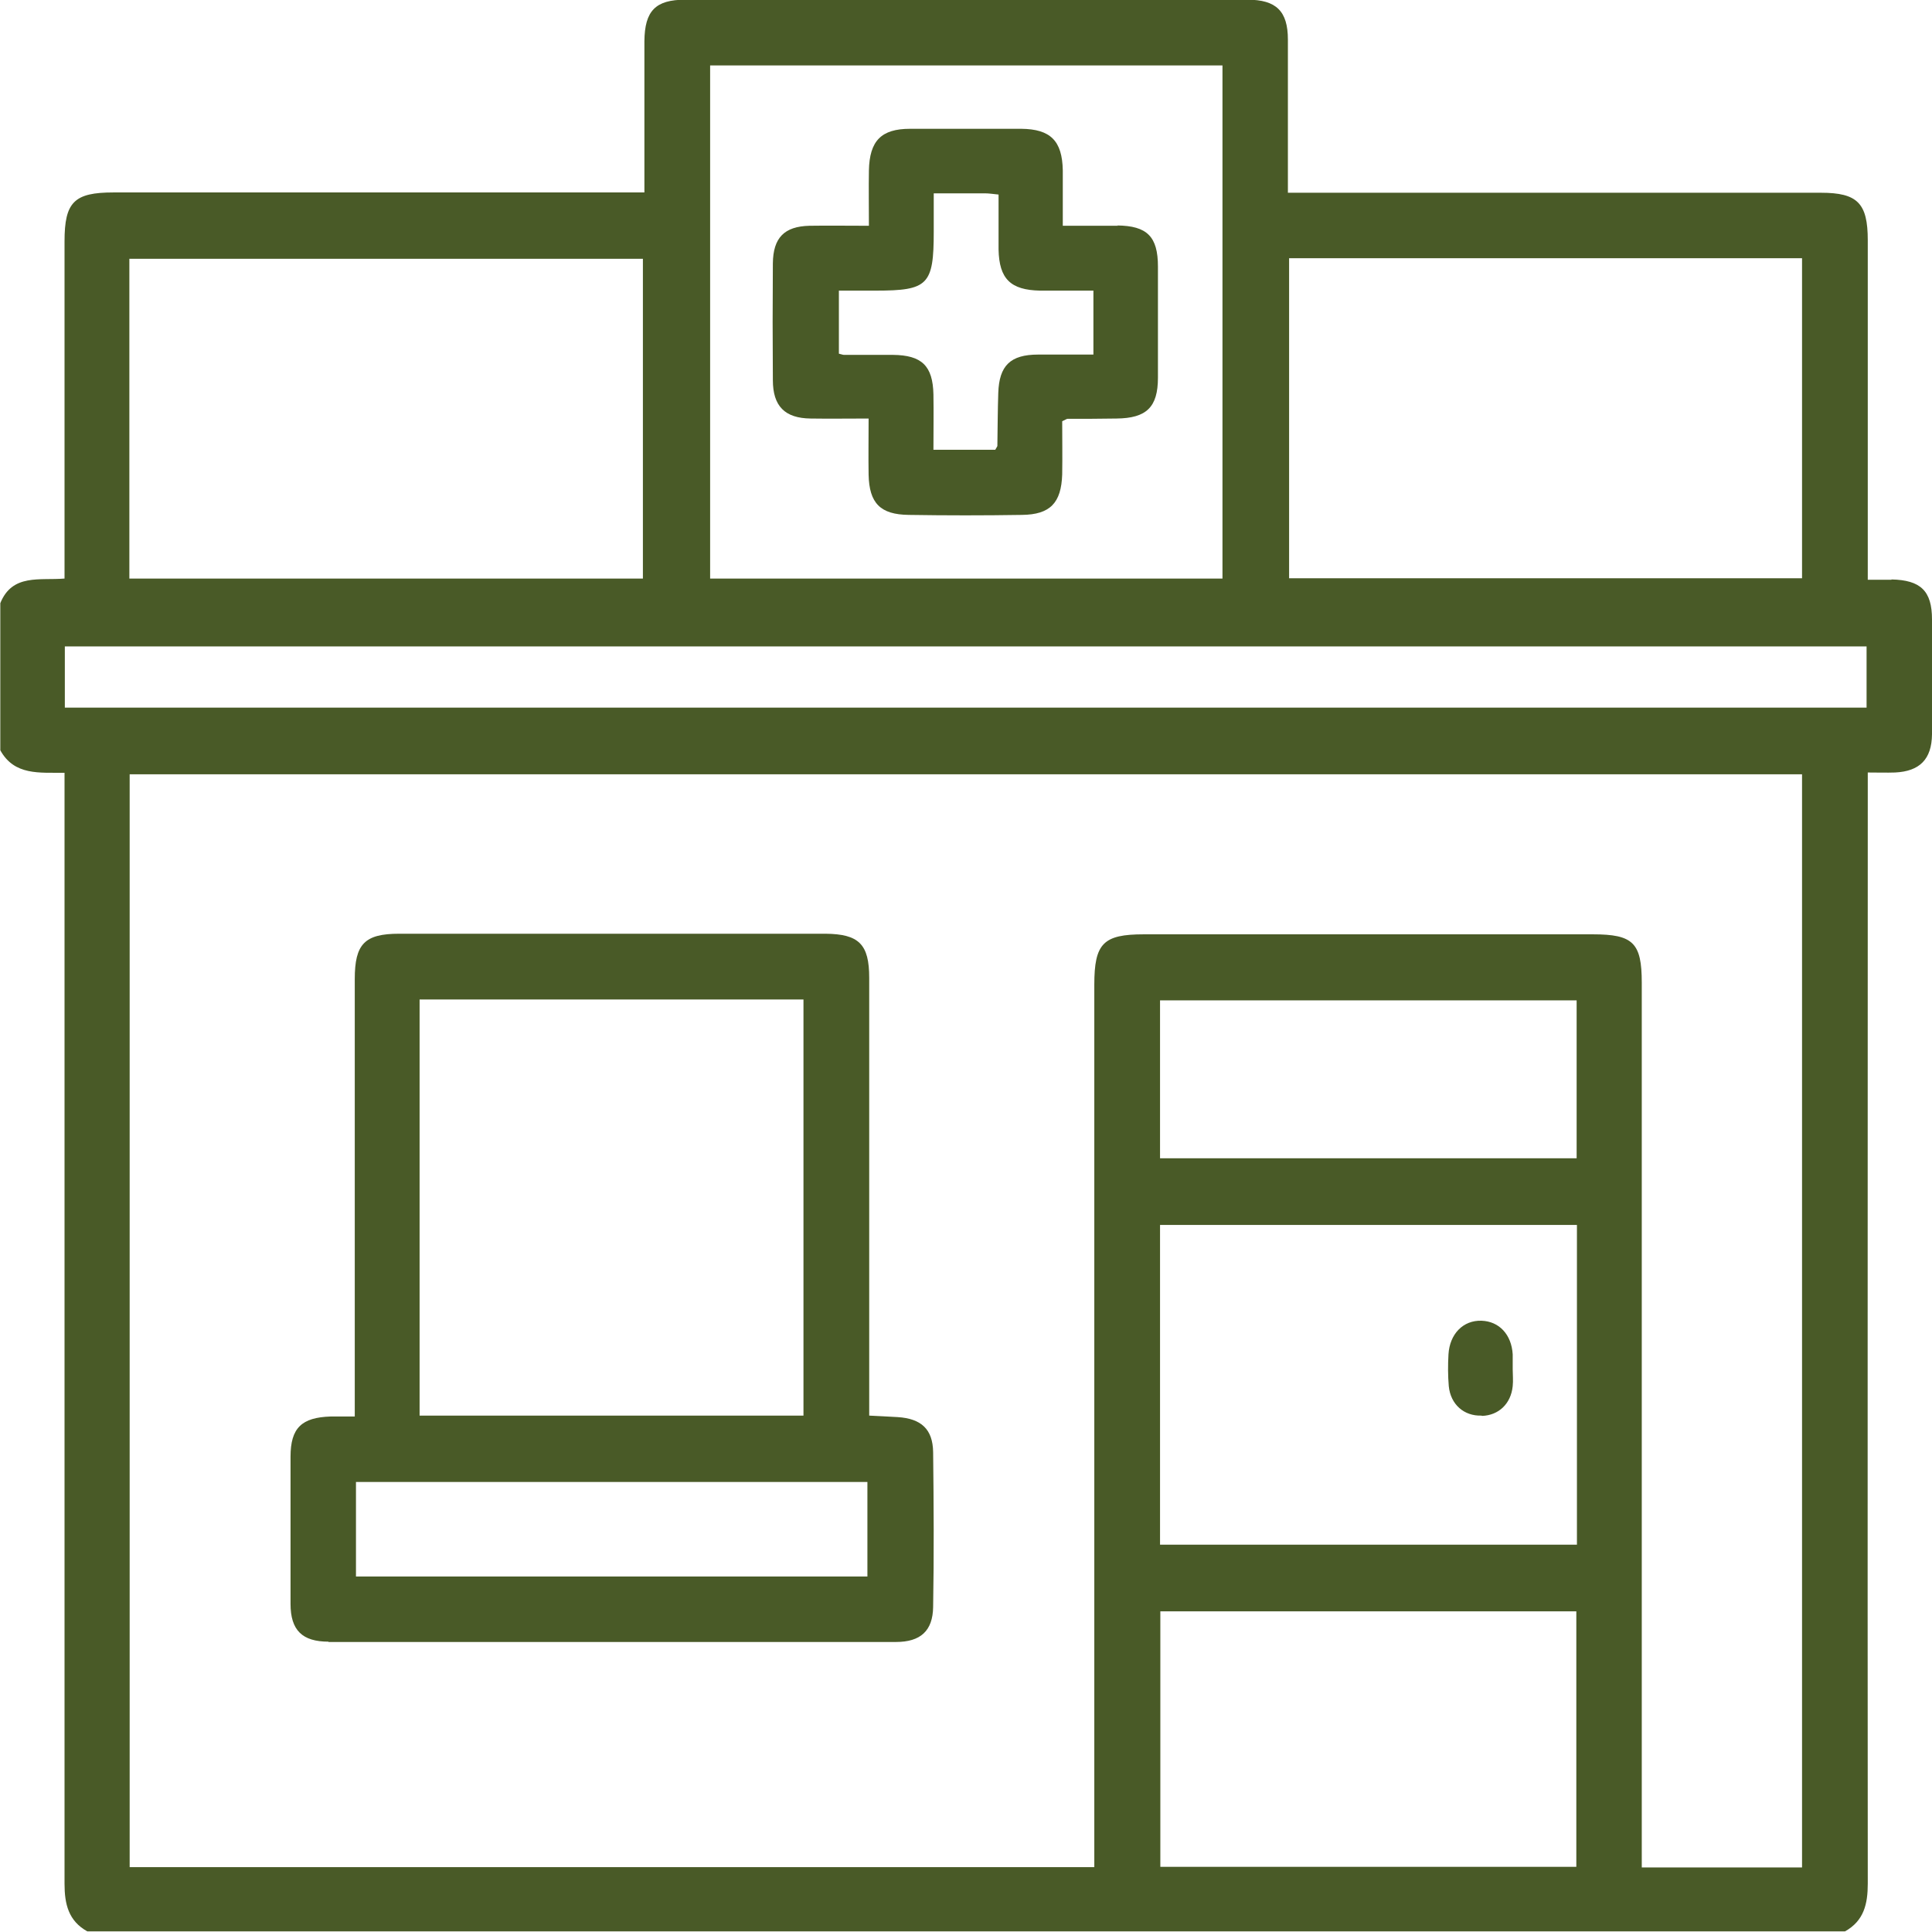 <svg width="192" height="192" viewBox="0 0 192 192" fill="none" xmlns="http://www.w3.org/2000/svg">
<g clip-path="url(#clip0_9221_608)">
<path d="M187.973 57.615C187.228 57.615 186.512 57.615 185.617 57.615V55.377C185.617 44.875 185.617 34.372 185.617 23.869C185.617 20.2 184.603 19.155 180.964 19.155C164.141 19.155 147.348 19.155 130.525 19.155H127.99V17.067C127.99 12.681 127.99 8.324 127.99 3.938C127.99 1.104 126.827 -0.03 123.963 -0.03C105.351 -0.03 86.709 -0.03 68.096 -0.03C65.143 -0.03 64.07 1.074 64.04 4.088C64.04 9.011 64.04 13.934 64.04 19.125H61.713C44.89 19.125 28.098 19.125 11.275 19.125C7.367 19.125 6.413 20.08 6.413 23.989C6.413 34.432 6.413 44.875 6.413 55.288V57.496C3.967 57.704 1.223 56.988 0.03 59.942V74.562C1.432 77.098 3.937 76.77 6.413 76.8V79.157C6.413 115.17 6.413 151.183 6.413 187.196C6.413 189.225 6.801 190.896 8.68 191.94H183.35C185.229 190.896 185.617 189.225 185.617 187.196C185.587 151.183 185.617 115.2 185.617 79.187V76.77C186.631 76.77 187.466 76.8 188.331 76.77C190.777 76.651 191.97 75.457 192 72.981C192.03 69.162 192 65.343 192 61.553C192 58.719 190.867 57.645 187.973 57.585V57.615ZM128.109 25.66H179.085V57.466H128.109V25.66ZM70.572 6.504H121.488V57.496H70.572V6.504ZM12.856 25.719H63.891V57.496H12.856V25.719ZM156.654 185.525H115.313V160.134H156.654V185.525ZM156.714 153.51H115.283V121.734H156.714V153.51ZM115.283 115.11V99.416H156.684V115.11H115.283ZM179.085 185.585H163.157V183.317C163.157 154.764 163.157 126.21 163.157 97.656C163.157 93.688 162.292 92.852 158.295 92.852C143.411 92.852 128.557 92.852 113.673 92.852C109.646 92.852 108.751 93.747 108.751 97.865C108.751 126.24 108.751 154.614 108.751 182.989V185.555H12.886V76.949H179.085V185.525V185.585ZM185.498 70.325H6.443V64.239H185.498V70.325Z" fill="#495A27"/>
<path d="M32.631 163.178C51.423 163.178 70.244 163.178 89.035 163.178C91.481 163.178 92.704 162.074 92.734 159.687C92.823 154.555 92.793 149.453 92.734 144.321C92.704 142.023 91.541 140.979 89.214 140.83C88.319 140.77 87.395 140.74 86.381 140.681V138.234C86.381 124.539 86.381 110.874 86.381 97.179C86.381 93.837 85.366 92.822 82.026 92.793C67.917 92.793 53.779 92.793 39.671 92.793C36.24 92.793 35.256 93.807 35.256 97.298C35.256 110.993 35.256 124.658 35.256 138.353V140.77C34.331 140.77 33.616 140.77 32.87 140.77C29.977 140.86 28.873 141.904 28.873 144.768C28.873 149.632 28.873 154.525 28.873 159.388C28.873 162.014 30.036 163.148 32.661 163.148L32.631 163.178ZM41.699 99.327H79.848V140.681H41.699V99.327ZM35.346 147.275H86.202V156.673H35.376V147.275H35.346Z" fill="#495A27"/>
<path d="M111.108 22.437C109.318 22.437 107.528 22.437 105.619 22.437C105.619 20.408 105.619 18.648 105.619 16.918C105.56 13.993 104.397 12.83 101.503 12.8C97.835 12.8 94.136 12.8 90.437 12.8C87.574 12.8 86.41 13.993 86.351 16.947C86.321 18.678 86.351 20.438 86.351 22.437C84.174 22.437 82.324 22.407 80.445 22.437C77.939 22.497 76.836 23.631 76.806 26.167C76.776 30.046 76.776 33.925 76.806 37.773C76.806 40.369 77.999 41.563 80.564 41.593C82.414 41.622 84.293 41.593 86.321 41.593C86.321 43.592 86.291 45.382 86.321 47.172C86.381 50.007 87.484 51.14 90.318 51.17C94.076 51.23 97.805 51.23 101.563 51.17C104.367 51.14 105.47 49.977 105.56 47.142C105.59 45.352 105.56 43.562 105.56 41.861C105.888 41.712 106.007 41.622 106.097 41.622C107.707 41.622 109.348 41.622 110.959 41.593C113.941 41.563 115.075 40.459 115.075 37.535C115.075 33.865 115.075 30.165 115.075 26.495C115.075 23.511 114.001 22.437 111.018 22.407L111.108 22.437ZM108.662 35.237C106.872 35.237 105.023 35.237 103.174 35.237C100.4 35.237 99.296 36.341 99.207 39.056C99.147 40.817 99.147 42.547 99.117 44.308C99.117 44.367 99.057 44.427 98.908 44.696H92.764C92.764 42.786 92.794 40.996 92.764 39.206C92.704 36.341 91.6 35.297 88.737 35.267C87.126 35.267 85.486 35.267 83.875 35.267C83.756 35.267 83.637 35.208 83.368 35.148V28.882H87.037C92.227 28.882 92.794 28.315 92.794 23.034C92.794 21.811 92.794 20.587 92.794 19.215C94.673 19.215 96.284 19.215 97.924 19.215C98.282 19.215 98.64 19.275 99.236 19.334C99.236 21.184 99.236 23.004 99.236 24.794C99.296 27.718 100.429 28.822 103.353 28.882C105.083 28.882 106.813 28.882 108.662 28.882V35.267V35.237Z" fill="#495A27"/>
<path d="M147.289 140.71C148.929 140.651 150.152 139.517 150.331 137.757C150.391 137.19 150.331 136.623 150.331 136.086C150.331 135.579 150.331 135.101 150.331 134.594C150.212 132.625 148.989 131.312 147.229 131.252C145.409 131.193 144.067 132.565 143.948 134.594C143.888 135.638 143.888 136.712 143.978 137.757C144.157 139.577 145.499 140.74 147.229 140.681L147.289 140.71Z" fill="#495A27"/>
</g>
<defs>
<clipPath id="clip0_9221_608">
<rect width="192" height="192" fill="white"/>
</clipPath>
</defs>
</svg>
